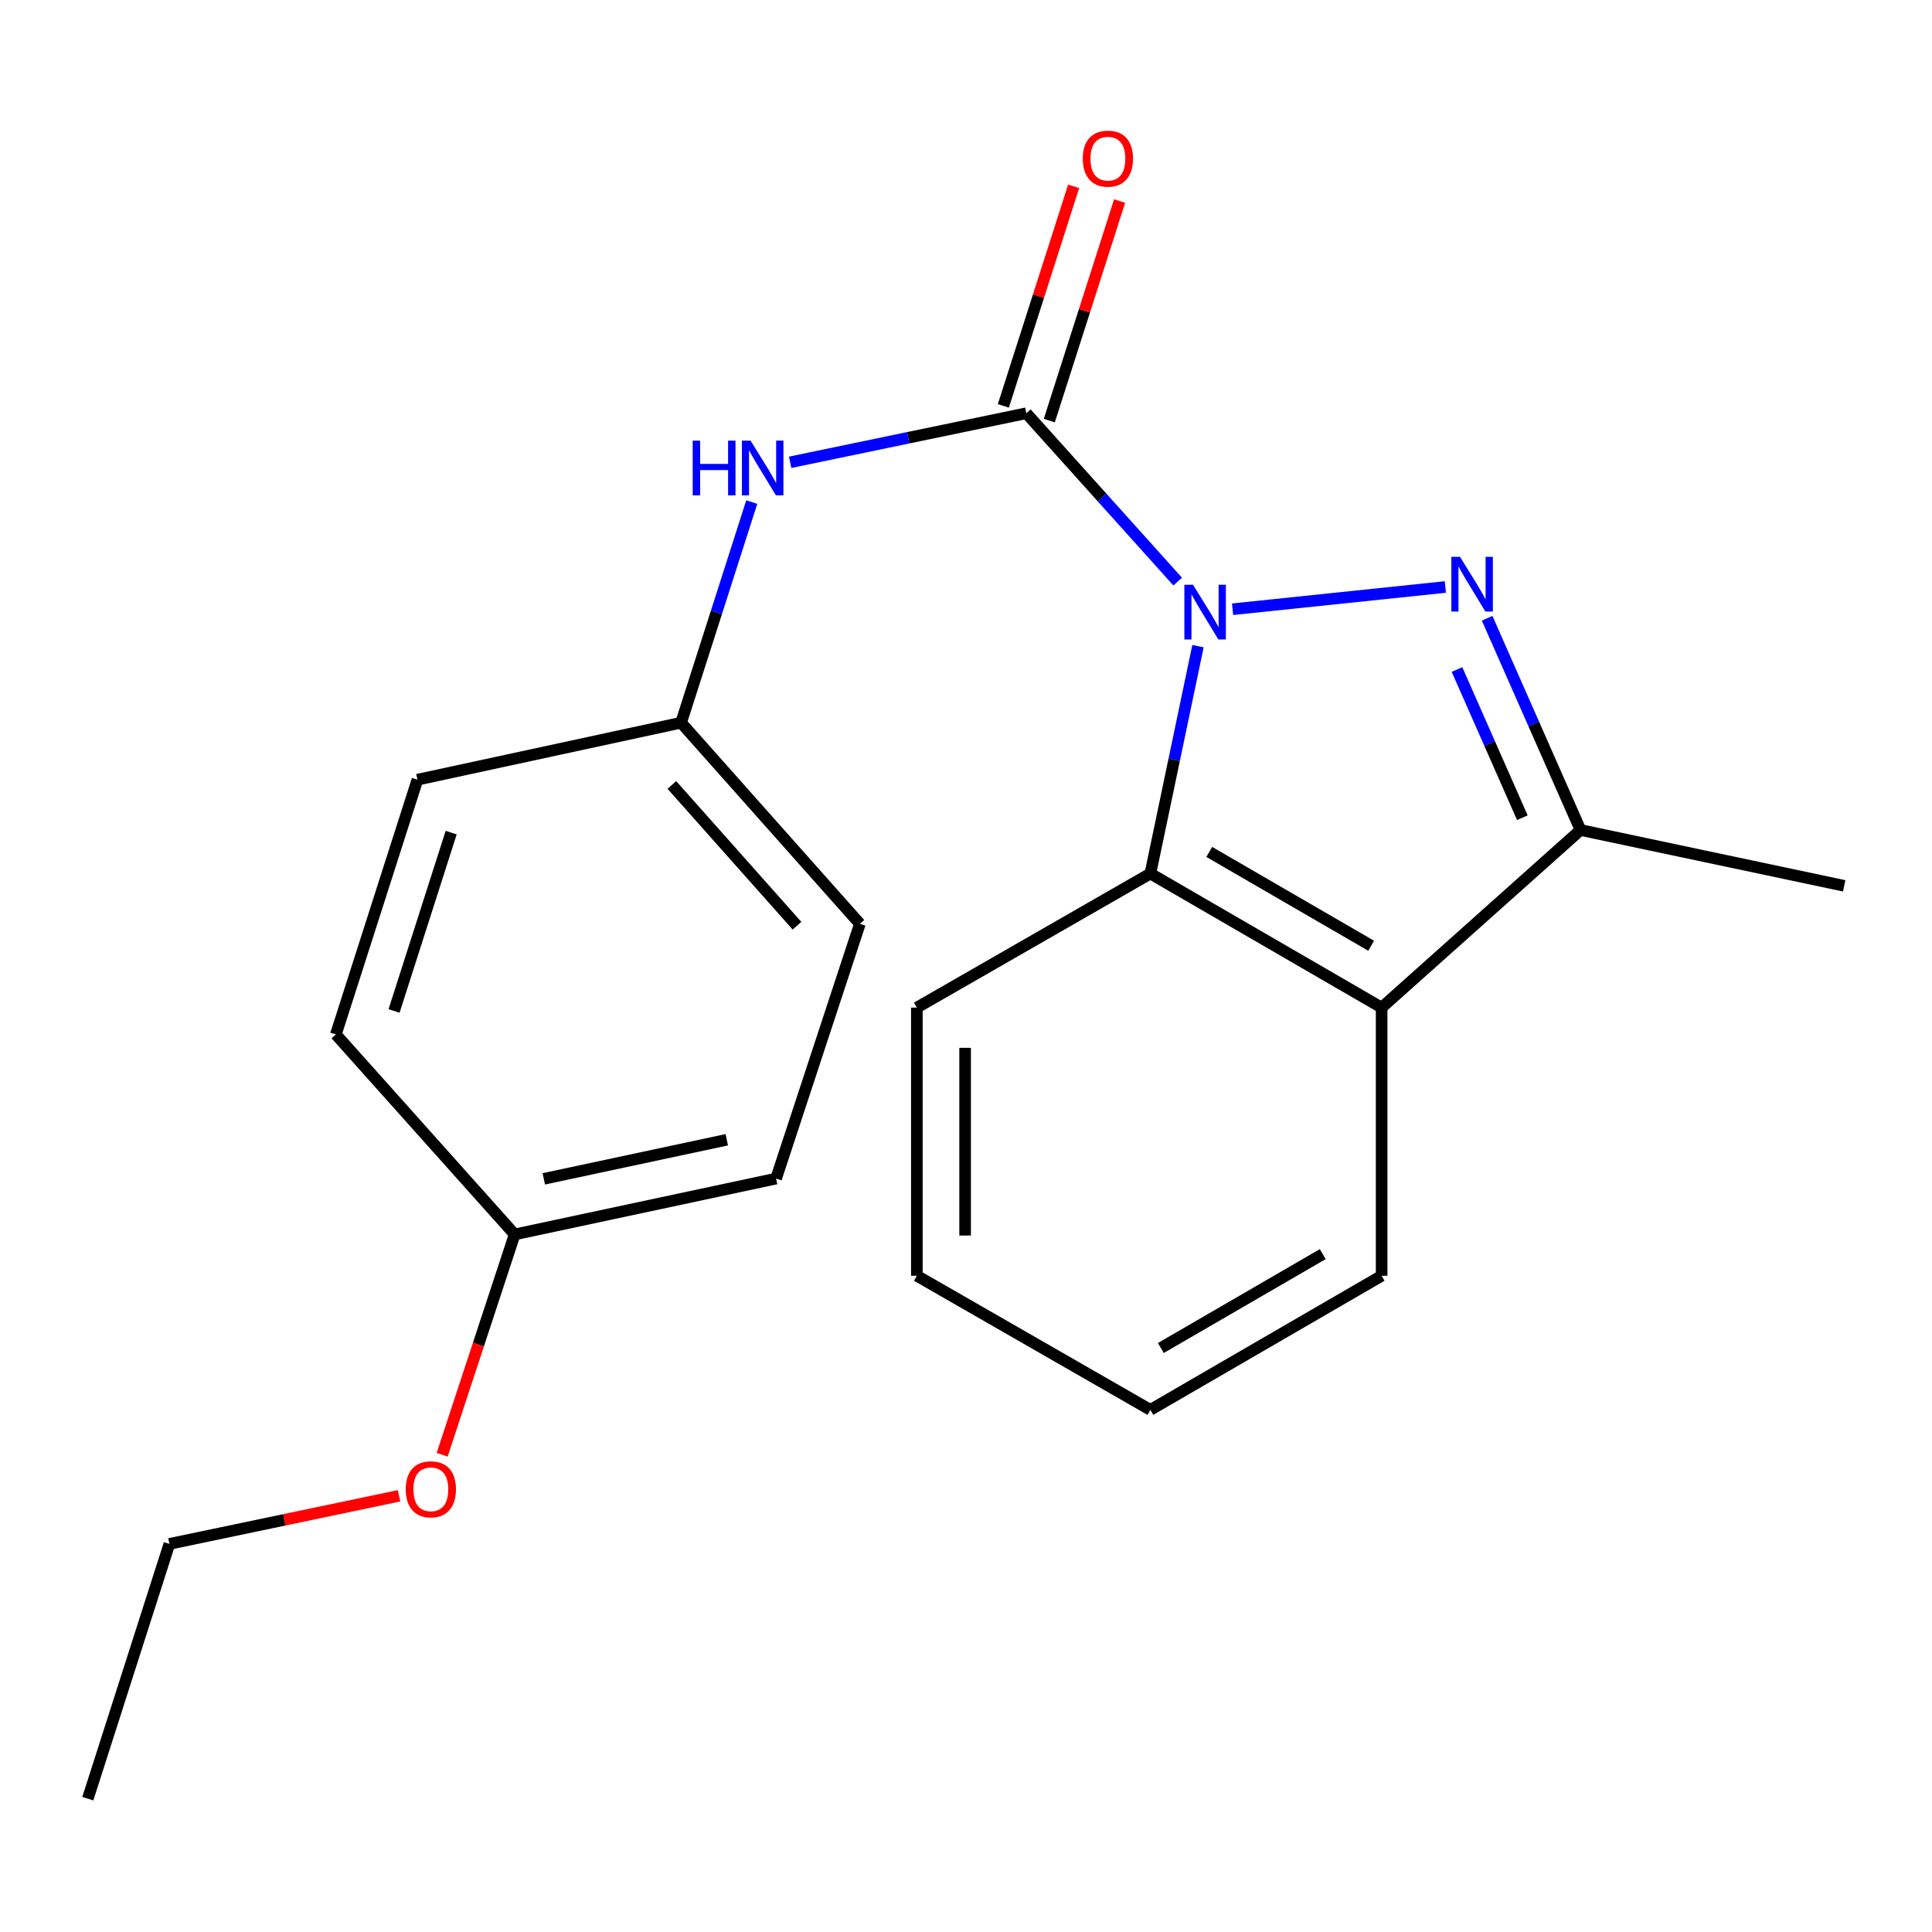 <?xml version='1.0' encoding='iso-8859-1'?>
<svg version='1.1' baseProfile='full'
              xmlns='http://www.w3.org/2000/svg'
                      xmlns:rdkit='http://www.rdkit.org/xml'
                      xmlns:xlink='http://www.w3.org/1999/xlink'
                  xml:space='preserve'
width='1000px' height='1000px' viewBox='0 0 1000 1000'>
<!-- END OF HEADER -->
<rect style='opacity:1.0;fill:#FFFFFF;stroke:none' width='1000' height='1000' x='0' y='0'> </rect>
<path class='bond-0' d='M 637.98,315.343 L 748.108,303.831' style='fill:none;fill-rule:evenodd;stroke:#0000FF;stroke-width:6px;stroke-linecap:butt;stroke-linejoin:miter;stroke-opacity:1' />
<path class='bond-1' d='M 609.566,301.033 L 570.394,257.462' style='fill:none;fill-rule:evenodd;stroke:#0000FF;stroke-width:6px;stroke-linecap:butt;stroke-linejoin:miter;stroke-opacity:1' />
<path class='bond-1' d='M 570.394,257.462 L 531.223,213.891' style='fill:none;fill-rule:evenodd;stroke:#000000;stroke-width:6px;stroke-linecap:butt;stroke-linejoin:miter;stroke-opacity:1' />
<path class='bond-2' d='M 620.078,334.445 L 607.754,393.299' style='fill:none;fill-rule:evenodd;stroke:#0000FF;stroke-width:6px;stroke-linecap:butt;stroke-linejoin:miter;stroke-opacity:1' />
<path class='bond-2' d='M 607.754,393.299 L 595.43,452.154' style='fill:none;fill-rule:evenodd;stroke:#000000;stroke-width:6px;stroke-linecap:butt;stroke-linejoin:miter;stroke-opacity:1' />
<path class='bond-3' d='M 769.742,320.019 L 793.905,374.812' style='fill:none;fill-rule:evenodd;stroke:#0000FF;stroke-width:6px;stroke-linecap:butt;stroke-linejoin:miter;stroke-opacity:1' />
<path class='bond-3' d='M 793.905,374.812 L 818.068,429.604' style='fill:none;fill-rule:evenodd;stroke:#000000;stroke-width:6px;stroke-linecap:butt;stroke-linejoin:miter;stroke-opacity:1' />
<path class='bond-3' d='M 754.136,346.535 L 771.05,384.89' style='fill:none;fill-rule:evenodd;stroke:#0000FF;stroke-width:6px;stroke-linecap:butt;stroke-linejoin:miter;stroke-opacity:1' />
<path class='bond-3' d='M 771.05,384.89 L 787.965,423.245' style='fill:none;fill-rule:evenodd;stroke:#000000;stroke-width:6px;stroke-linecap:butt;stroke-linejoin:miter;stroke-opacity:1' />
<path class='bond-5' d='M 531.223,213.891 L 470.103,226.588' style='fill:none;fill-rule:evenodd;stroke:#000000;stroke-width:6px;stroke-linecap:butt;stroke-linejoin:miter;stroke-opacity:1' />
<path class='bond-5' d='M 470.103,226.588 L 408.983,239.286' style='fill:none;fill-rule:evenodd;stroke:#0000FF;stroke-width:6px;stroke-linecap:butt;stroke-linejoin:miter;stroke-opacity:1' />
<path class='bond-6' d='M 543.117,217.7 L 561.312,160.882' style='fill:none;fill-rule:evenodd;stroke:#000000;stroke-width:6px;stroke-linecap:butt;stroke-linejoin:miter;stroke-opacity:1' />
<path class='bond-6' d='M 561.312,160.882 L 579.508,104.065' style='fill:none;fill-rule:evenodd;stroke:#FF0000;stroke-width:6px;stroke-linecap:butt;stroke-linejoin:miter;stroke-opacity:1' />
<path class='bond-6' d='M 519.329,210.082 L 537.524,153.264' style='fill:none;fill-rule:evenodd;stroke:#000000;stroke-width:6px;stroke-linecap:butt;stroke-linejoin:miter;stroke-opacity:1' />
<path class='bond-6' d='M 537.524,153.264 L 555.72,96.447' style='fill:none;fill-rule:evenodd;stroke:#FF0000;stroke-width:6px;stroke-linecap:butt;stroke-linejoin:miter;stroke-opacity:1' />
<path class='bond-4' d='M 595.43,452.154 L 715.131,521.538' style='fill:none;fill-rule:evenodd;stroke:#000000;stroke-width:6px;stroke-linecap:butt;stroke-linejoin:miter;stroke-opacity:1' />
<path class='bond-4' d='M 625.911,440.951 L 709.702,489.52' style='fill:none;fill-rule:evenodd;stroke:#000000;stroke-width:6px;stroke-linecap:butt;stroke-linejoin:miter;stroke-opacity:1' />
<path class='bond-10' d='M 595.43,452.154 L 474.564,521.538' style='fill:none;fill-rule:evenodd;stroke:#000000;stroke-width:6px;stroke-linecap:butt;stroke-linejoin:miter;stroke-opacity:1' />
<path class='bond-15' d='M 818.068,429.604 L 954.545,458.51' style='fill:none;fill-rule:evenodd;stroke:#000000;stroke-width:6px;stroke-linecap:butt;stroke-linejoin:miter;stroke-opacity:1' />
<path class='bond-21' d='M 818.068,429.604 L 715.131,521.538' style='fill:none;fill-rule:evenodd;stroke:#000000;stroke-width:6px;stroke-linecap:butt;stroke-linejoin:miter;stroke-opacity:1' />
<path class='bond-9' d='M 715.131,521.538 L 715.131,660.332' style='fill:none;fill-rule:evenodd;stroke:#000000;stroke-width:6px;stroke-linecap:butt;stroke-linejoin:miter;stroke-opacity:1' />
<path class='bond-7' d='M 389.115,259.862 L 370.824,316.966' style='fill:none;fill-rule:evenodd;stroke:#0000FF;stroke-width:6px;stroke-linecap:butt;stroke-linejoin:miter;stroke-opacity:1' />
<path class='bond-7' d='M 370.824,316.966 L 352.532,374.07' style='fill:none;fill-rule:evenodd;stroke:#000000;stroke-width:6px;stroke-linecap:butt;stroke-linejoin:miter;stroke-opacity:1' />
<path class='bond-11' d='M 352.532,374.07 L 216.069,403.572' style='fill:none;fill-rule:evenodd;stroke:#000000;stroke-width:6px;stroke-linecap:butt;stroke-linejoin:miter;stroke-opacity:1' />
<path class='bond-12' d='M 352.532,374.07 L 445.076,478.173' style='fill:none;fill-rule:evenodd;stroke:#000000;stroke-width:6px;stroke-linecap:butt;stroke-linejoin:miter;stroke-opacity:1' />
<path class='bond-12' d='M 347.746,406.281 L 412.526,479.153' style='fill:none;fill-rule:evenodd;stroke:#000000;stroke-width:6px;stroke-linecap:butt;stroke-linejoin:miter;stroke-opacity:1' />
<path class='bond-8' d='M 266.386,638.935 L 401.697,610.029' style='fill:none;fill-rule:evenodd;stroke:#000000;stroke-width:6px;stroke-linecap:butt;stroke-linejoin:miter;stroke-opacity:1' />
<path class='bond-8' d='M 281.464,610.172 L 376.183,589.938' style='fill:none;fill-rule:evenodd;stroke:#000000;stroke-width:6px;stroke-linecap:butt;stroke-linejoin:miter;stroke-opacity:1' />
<path class='bond-16' d='M 266.386,638.935 L 247.623,695.961' style='fill:none;fill-rule:evenodd;stroke:#000000;stroke-width:6px;stroke-linecap:butt;stroke-linejoin:miter;stroke-opacity:1' />
<path class='bond-16' d='M 247.623,695.961 L 228.86,752.987' style='fill:none;fill-rule:evenodd;stroke:#FF0000;stroke-width:6px;stroke-linecap:butt;stroke-linejoin:miter;stroke-opacity:1' />
<path class='bond-23' d='M 266.386,638.935 L 173.842,535.428' style='fill:none;fill-rule:evenodd;stroke:#000000;stroke-width:6px;stroke-linecap:butt;stroke-linejoin:miter;stroke-opacity:1' />
<path class='bond-22' d='M 715.131,660.332 L 595.43,729.744' style='fill:none;fill-rule:evenodd;stroke:#000000;stroke-width:6px;stroke-linecap:butt;stroke-linejoin:miter;stroke-opacity:1' />
<path class='bond-22' d='M 684.646,649.136 L 600.855,697.724' style='fill:none;fill-rule:evenodd;stroke:#000000;stroke-width:6px;stroke-linecap:butt;stroke-linejoin:miter;stroke-opacity:1' />
<path class='bond-19' d='M 474.564,521.538 L 474.564,660.332' style='fill:none;fill-rule:evenodd;stroke:#000000;stroke-width:6px;stroke-linecap:butt;stroke-linejoin:miter;stroke-opacity:1' />
<path class='bond-19' d='M 499.542,542.357 L 499.542,639.513' style='fill:none;fill-rule:evenodd;stroke:#000000;stroke-width:6px;stroke-linecap:butt;stroke-linejoin:miter;stroke-opacity:1' />
<path class='bond-13' d='M 216.069,403.572 L 173.842,535.428' style='fill:none;fill-rule:evenodd;stroke:#000000;stroke-width:6px;stroke-linecap:butt;stroke-linejoin:miter;stroke-opacity:1' />
<path class='bond-13' d='M 233.523,430.968 L 203.964,523.268' style='fill:none;fill-rule:evenodd;stroke:#000000;stroke-width:6px;stroke-linecap:butt;stroke-linejoin:miter;stroke-opacity:1' />
<path class='bond-14' d='M 445.076,478.173 L 401.697,610.029' style='fill:none;fill-rule:evenodd;stroke:#000000;stroke-width:6px;stroke-linecap:butt;stroke-linejoin:miter;stroke-opacity:1' />
<path class='bond-17' d='M 206.55,774.225 L 147.116,786.676' style='fill:none;fill-rule:evenodd;stroke:#FF0000;stroke-width:6px;stroke-linecap:butt;stroke-linejoin:miter;stroke-opacity:1' />
<path class='bond-17' d='M 147.116,786.676 L 87.681,799.127' style='fill:none;fill-rule:evenodd;stroke:#000000;stroke-width:6px;stroke-linecap:butt;stroke-linejoin:miter;stroke-opacity:1' />
<path class='bond-20' d='M 87.681,799.127 L 45.455,930.984' style='fill:none;fill-rule:evenodd;stroke:#000000;stroke-width:6px;stroke-linecap:butt;stroke-linejoin:miter;stroke-opacity:1' />
<path class='bond-18' d='M 595.43,729.744 L 474.564,660.332' style='fill:none;fill-rule:evenodd;stroke:#000000;stroke-width:6px;stroke-linecap:butt;stroke-linejoin:miter;stroke-opacity:1' />
<path  class='atom-0' d='M 617.506 302.668
L 626.786 317.668
Q 627.706 319.148, 629.186 321.828
Q 630.666 324.508, 630.746 324.668
L 630.746 302.668
L 634.506 302.668
L 634.506 330.988
L 630.626 330.988
L 620.666 314.588
Q 619.506 312.668, 618.266 310.468
Q 617.066 308.268, 616.706 307.588
L 616.706 330.988
L 613.026 330.988
L 613.026 302.668
L 617.506 302.668
' fill='#0000FF'/>
<path  class='atom-1' d='M 755.704 288.223
L 764.984 303.223
Q 765.904 304.703, 767.384 307.383
Q 768.864 310.063, 768.944 310.223
L 768.944 288.223
L 772.704 288.223
L 772.704 316.543
L 768.824 316.543
L 758.864 300.143
Q 757.704 298.223, 756.464 296.023
Q 755.264 293.823, 754.904 293.143
L 754.904 316.543
L 751.224 316.543
L 751.224 288.223
L 755.704 288.223
' fill='#0000FF'/>
<path  class='atom-6' d='M 358.539 228.081
L 362.379 228.081
L 362.379 240.121
L 376.859 240.121
L 376.859 228.081
L 380.699 228.081
L 380.699 256.401
L 376.859 256.401
L 376.859 243.321
L 362.379 243.321
L 362.379 256.401
L 358.539 256.401
L 358.539 228.081
' fill='#0000FF'/>
<path  class='atom-6' d='M 388.499 228.081
L 397.779 243.081
Q 398.699 244.561, 400.179 247.241
Q 401.659 249.921, 401.739 250.081
L 401.739 228.081
L 405.499 228.081
L 405.499 256.401
L 401.619 256.401
L 391.659 240.001
Q 390.499 238.081, 389.259 235.881
Q 388.059 233.681, 387.699 233.001
L 387.699 256.401
L 384.019 256.401
L 384.019 228.081
L 388.499 228.081
' fill='#0000FF'/>
<path  class='atom-7' d='M 560.449 82.115
Q 560.449 75.314, 563.809 71.514
Q 567.169 67.715, 573.449 67.715
Q 579.729 67.715, 583.089 71.514
Q 586.449 75.314, 586.449 82.115
Q 586.449 88.995, 583.049 92.915
Q 579.649 96.794, 573.449 96.794
Q 567.209 96.794, 563.809 92.915
Q 560.449 89.034, 560.449 82.115
M 573.449 93.594
Q 577.769 93.594, 580.089 90.715
Q 582.449 87.794, 582.449 82.115
Q 582.449 76.555, 580.089 73.754
Q 577.769 70.915, 573.449 70.915
Q 569.129 70.915, 566.769 73.715
Q 564.449 76.514, 564.449 82.115
Q 564.449 87.835, 566.769 90.715
Q 569.129 93.594, 573.449 93.594
' fill='#FF0000'/>
<path  class='atom-17' d='M 210.007 770.857
Q 210.007 764.057, 213.367 760.257
Q 216.727 756.457, 223.007 756.457
Q 229.287 756.457, 232.647 760.257
Q 236.007 764.057, 236.007 770.857
Q 236.007 777.737, 232.607 781.657
Q 229.207 785.537, 223.007 785.537
Q 216.767 785.537, 213.367 781.657
Q 210.007 777.777, 210.007 770.857
M 223.007 782.337
Q 227.327 782.337, 229.647 779.457
Q 232.007 776.537, 232.007 770.857
Q 232.007 765.297, 229.647 762.497
Q 227.327 759.657, 223.007 759.657
Q 218.687 759.657, 216.327 762.457
Q 214.007 765.257, 214.007 770.857
Q 214.007 776.577, 216.327 779.457
Q 218.687 782.337, 223.007 782.337
' fill='#FF0000'/>
</svg>

